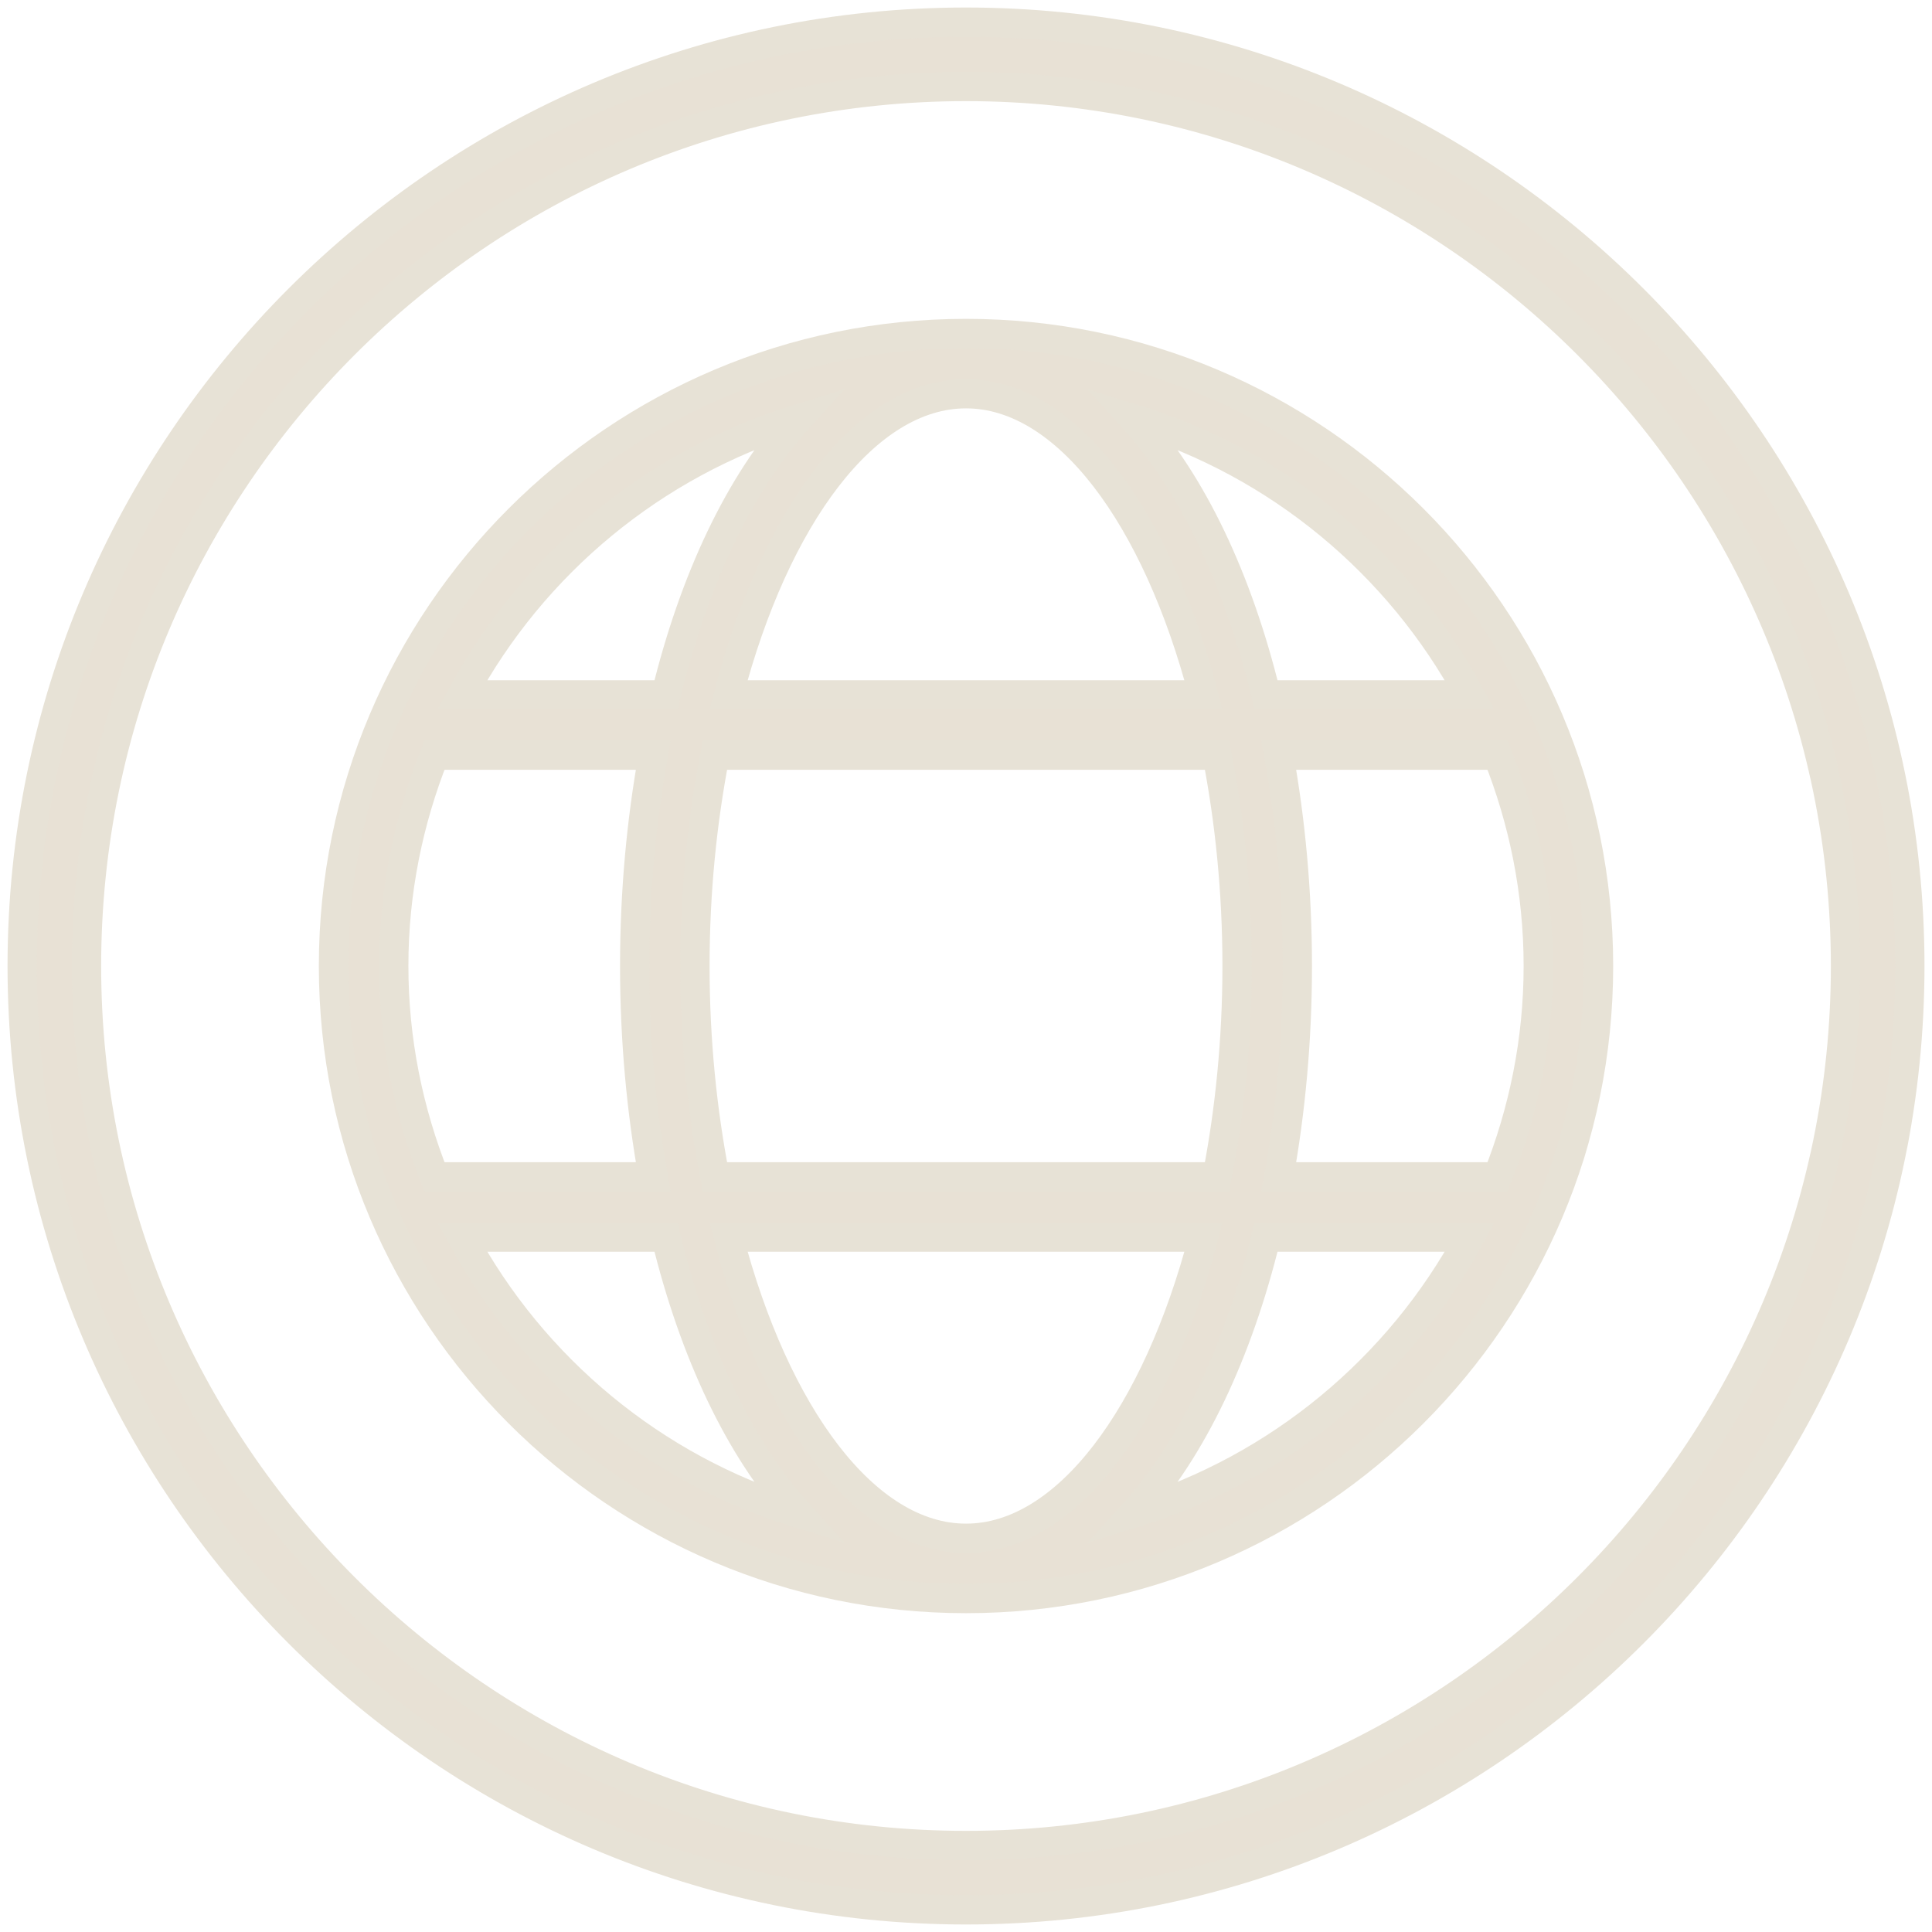 <?xml version="1.0" encoding="UTF-8"?>
<!-- Generator: Adobe Illustrator 28.1.0, SVG Export Plug-In . SVG Version: 6.00 Build 0)  -->
<svg xmlns="http://www.w3.org/2000/svg" xmlns:xlink="http://www.w3.org/1999/xlink" version="1.1" id="Camada_1" x="0px" y="0px" viewBox="0 0 765.35 765.35" style="enable-background:new 0 0 765.35 765.35;" xml:space="preserve">
<style type="text/css">
	.st0{fill:#E8E1D5;stroke:#E7E2D6;stroke-width:11.607;stroke-miterlimit:10;}
</style>
<g>
	<path class="st0" d="M756.57,382.68c0,206.17-167.73,373.89-373.9,373.89S8.79,588.84,8.79,382.68S176.51,8.78,382.67,8.78   S756.57,176.51,756.57,382.68z M34.27,382.68c0,192.12,156.3,348.41,348.4,348.41c192.12,0,348.42-156.3,348.42-348.41   S574.79,34.26,382.67,34.26C190.56,34.26,34.27,190.56,34.27,382.68z"></path>
	<path class="st0" d="M382.68,132.11c-138.17,0-250.57,112.4-250.57,250.57c0,138.16,112.4,250.57,250.57,250.57   s250.57-112.41,250.57-250.57C633.25,244.51,520.84,132.11,382.68,132.11z M593.24,466.2h-86.66c4.69-26.06,7.35-54.05,7.35-83.52   c0-29.47-2.67-57.47-7.35-83.52h86.66c10.3,25.88,16.14,54.01,16.14,83.52C609.38,412.19,603.54,440.32,593.24,466.2z    M382.68,609.38c-39.95,0-75.64-48.91-94.1-119.32h188.2C458.32,560.47,422.63,609.38,382.68,609.38z M283.22,466.2   c-5.06-26.01-7.93-54.19-7.93-83.52c0-29.33,2.87-57.52,7.93-83.52h198.91c5.06,26.01,7.93,54.19,7.93,83.52   c0,29.33-2.87,57.51-7.93,83.52H283.22z M382.68,155.97c39.95,0,75.64,48.91,94.1,119.32h-188.2   C307.04,204.89,342.73,155.97,382.68,155.97z M582.26,275.29h-80.72c-11.2-46.08-29.42-84.06-52.27-109.3   C506.56,183.63,554.23,223.4,582.26,275.29z M316.08,165.99c-22.85,25.24-41.07,63.22-52.27,109.3h-80.72   C211.13,223.4,258.79,183.63,316.08,165.99z M172.12,299.15h86.66c-4.69,26.05-7.35,54.06-7.35,83.52   c0,29.47,2.67,57.47,7.35,83.52h-86.66c-10.3-25.88-16.14-54.01-16.14-83.52C155.97,353.17,161.81,325.04,172.12,299.15z    M183.09,490.06h80.72c11.2,46.08,29.42,84.06,52.27,109.3C258.79,581.72,211.13,541.95,183.09,490.06z M449.27,599.36   c22.85-25.24,41.07-63.22,52.27-109.3h80.72C554.23,541.95,506.56,581.72,449.27,599.36z"></path>
</g>
</svg>
